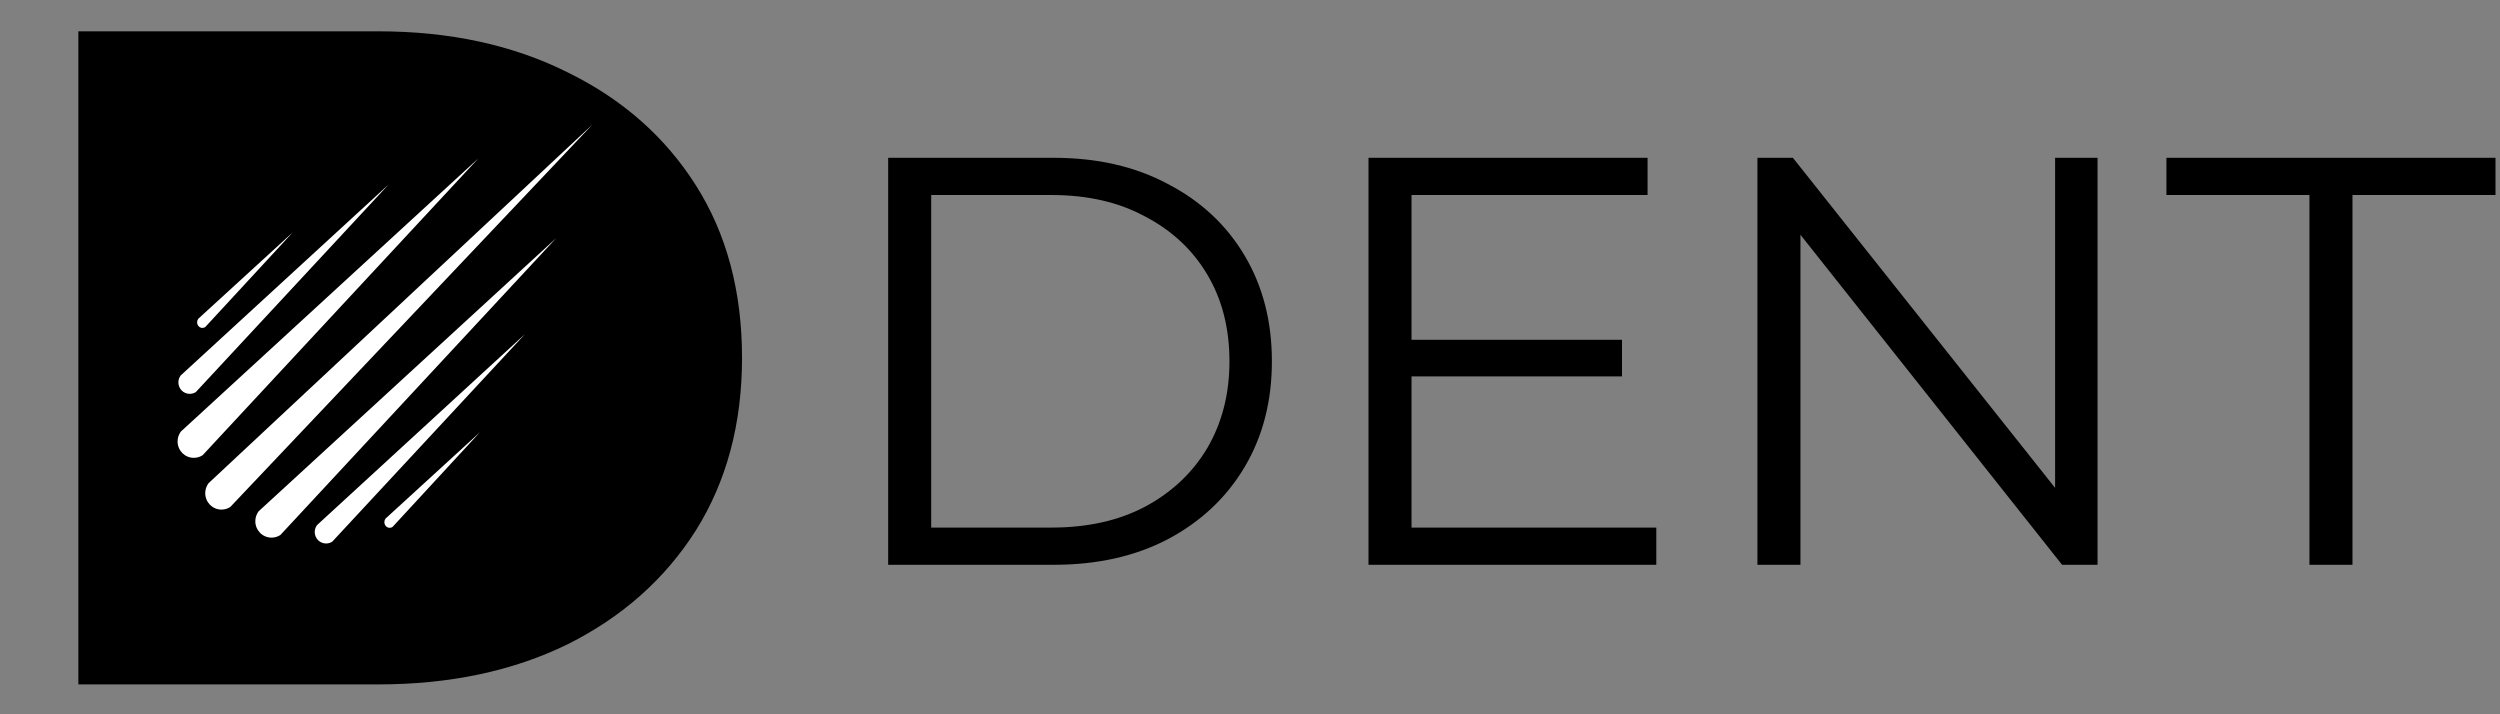 <svg width="602" height="172" viewBox="0 0 602 172" fill="none" xmlns="http://www.w3.org/2000/svg">
<rect x="0" y="0" width="602" height="172" fill="#808080" stroke="none"/>
<g clip-path="url(#clip0_1_736)">
<path d="M142.445 36.272L42.011 36.272L42.011 136.867H142.445V36.272Z" fill="black"/>
<path d="M18.869 164.804L18.869 7.54L91.055 7.54C108.308 7.54 123.517 10.835 136.683 17.425C149.849 23.866 160.14 32.927 167.555 44.609C174.971 56.292 178.68 70.146 178.68 86.173C178.68 102.048 174.971 115.903 167.555 127.735C160.14 139.418 149.849 148.553 136.683 155.144C123.517 161.585 108.308 164.804 91.055 164.804H18.869ZM55.643 134.924H89.24C99.833 134.924 108.989 132.977 116.707 129.083C124.576 125.038 130.63 119.347 134.868 112.008C139.256 104.67 141.451 96.058 141.451 86.173C141.451 76.137 139.256 67.525 134.868 60.336C130.63 52.997 124.576 47.38 116.707 43.486C108.989 39.442 99.833 37.42 89.24 37.42L55.643 37.42L55.643 134.924Z" fill="black"/>
<path d="M142.658 29.992L55.453 122.079C54.854 122.475 54.121 122.71 53.33 122.71C52.247 122.71 51.269 122.269 50.565 121.56C49.858 120.834 49.42 119.845 49.42 118.754C49.42 117.855 49.716 117.024 50.22 116.351L50.211 116.364L142.658 29.992ZM133.92 57.343L67.514 128.828C66.915 129.223 66.178 129.462 65.387 129.462C64.304 129.462 63.326 129.021 62.626 128.313C61.919 127.588 61.481 126.599 61.481 125.512C61.481 124.613 61.777 123.78 62.281 123.113L62.273 123.126L133.92 57.343ZM115.201 38.13L48.796 109.615C48.196 110.01 47.459 110.245 46.668 110.245C45.586 110.245 44.608 109.804 43.904 109.099C43.196 108.375 42.763 107.389 42.763 106.302C42.763 105.403 43.063 104.572 43.567 103.9L43.558 103.913L115.201 38.13ZM126.408 80.459L80.008 130.431C79.592 130.707 79.076 130.872 78.522 130.872C77.764 130.872 77.081 130.562 76.59 130.068C76.095 129.561 75.787 128.874 75.787 128.112C75.787 127.481 75.995 126.899 76.349 126.435L76.344 126.442L126.408 80.459ZM93.543 44.459L47.156 94.41C46.739 94.678 46.231 94.838 45.686 94.838C44.932 94.838 44.249 94.534 43.758 94.04C43.263 93.533 42.955 92.84 42.955 92.078C42.955 91.452 43.163 90.871 43.513 90.405L43.508 90.414L93.543 44.459ZM115.571 104.077L94.53 126.88C94.334 127.015 94.097 127.097 93.835 127.097C93.477 127.097 93.152 126.941 92.931 126.698C92.698 126.442 92.556 126.1 92.556 125.726C92.556 125.417 92.652 125.128 92.819 124.893L92.815 124.897L115.571 104.077ZM70.483 55.955L49.437 78.74C49.241 78.881 49 78.963 48.738 78.963C48.38 78.963 48.059 78.811 47.838 78.568C47.605 78.312 47.464 77.974 47.464 77.603C47.464 77.294 47.563 77.006 47.73 76.771L47.726 76.775L70.483 55.955Z" fill="white"/>
</g>
<path d="M213.872 136V38H253.772C264.225 38 273.372 40.1 281.212 44.3C289.145 48.407 295.305 54.147 299.692 61.52C304.079 68.893 306.272 77.387 306.272 87C306.272 96.613 304.079 105.107 299.692 112.48C295.305 119.853 289.145 125.64 281.212 129.84C273.372 133.947 264.225 136 253.772 136H213.872ZM224.232 127.04H253.212C261.892 127.04 269.405 125.36 275.752 122C282.192 118.547 287.185 113.833 290.732 107.86C294.279 101.793 296.052 94.84 296.052 87C296.052 79.067 294.279 72.113 290.732 66.14C287.185 60.167 282.192 55.5 275.752 52.14C269.405 48.687 261.892 46.96 253.212 46.96H224.232V127.04ZM338.776 81.82H390.576V90.64H338.776V81.82ZM339.896 127.04H398.836V136H329.536V38H396.736V46.96H339.896V127.04ZM423.188 136V38H431.728L499.348 123.12H494.868V38H505.088V136H496.548L429.068 50.88H433.548V136H423.188ZM556.115 136V46.96H521.675V38H600.915V46.96H566.475V136H556.115Z" fill="black"/>
<defs>
<clipPath id="clip0_1_736">
<rect width="188.571" height="157.915" fill="white" transform="translate(0.027 6.889)"/>
</clipPath>
</defs>
</svg>
